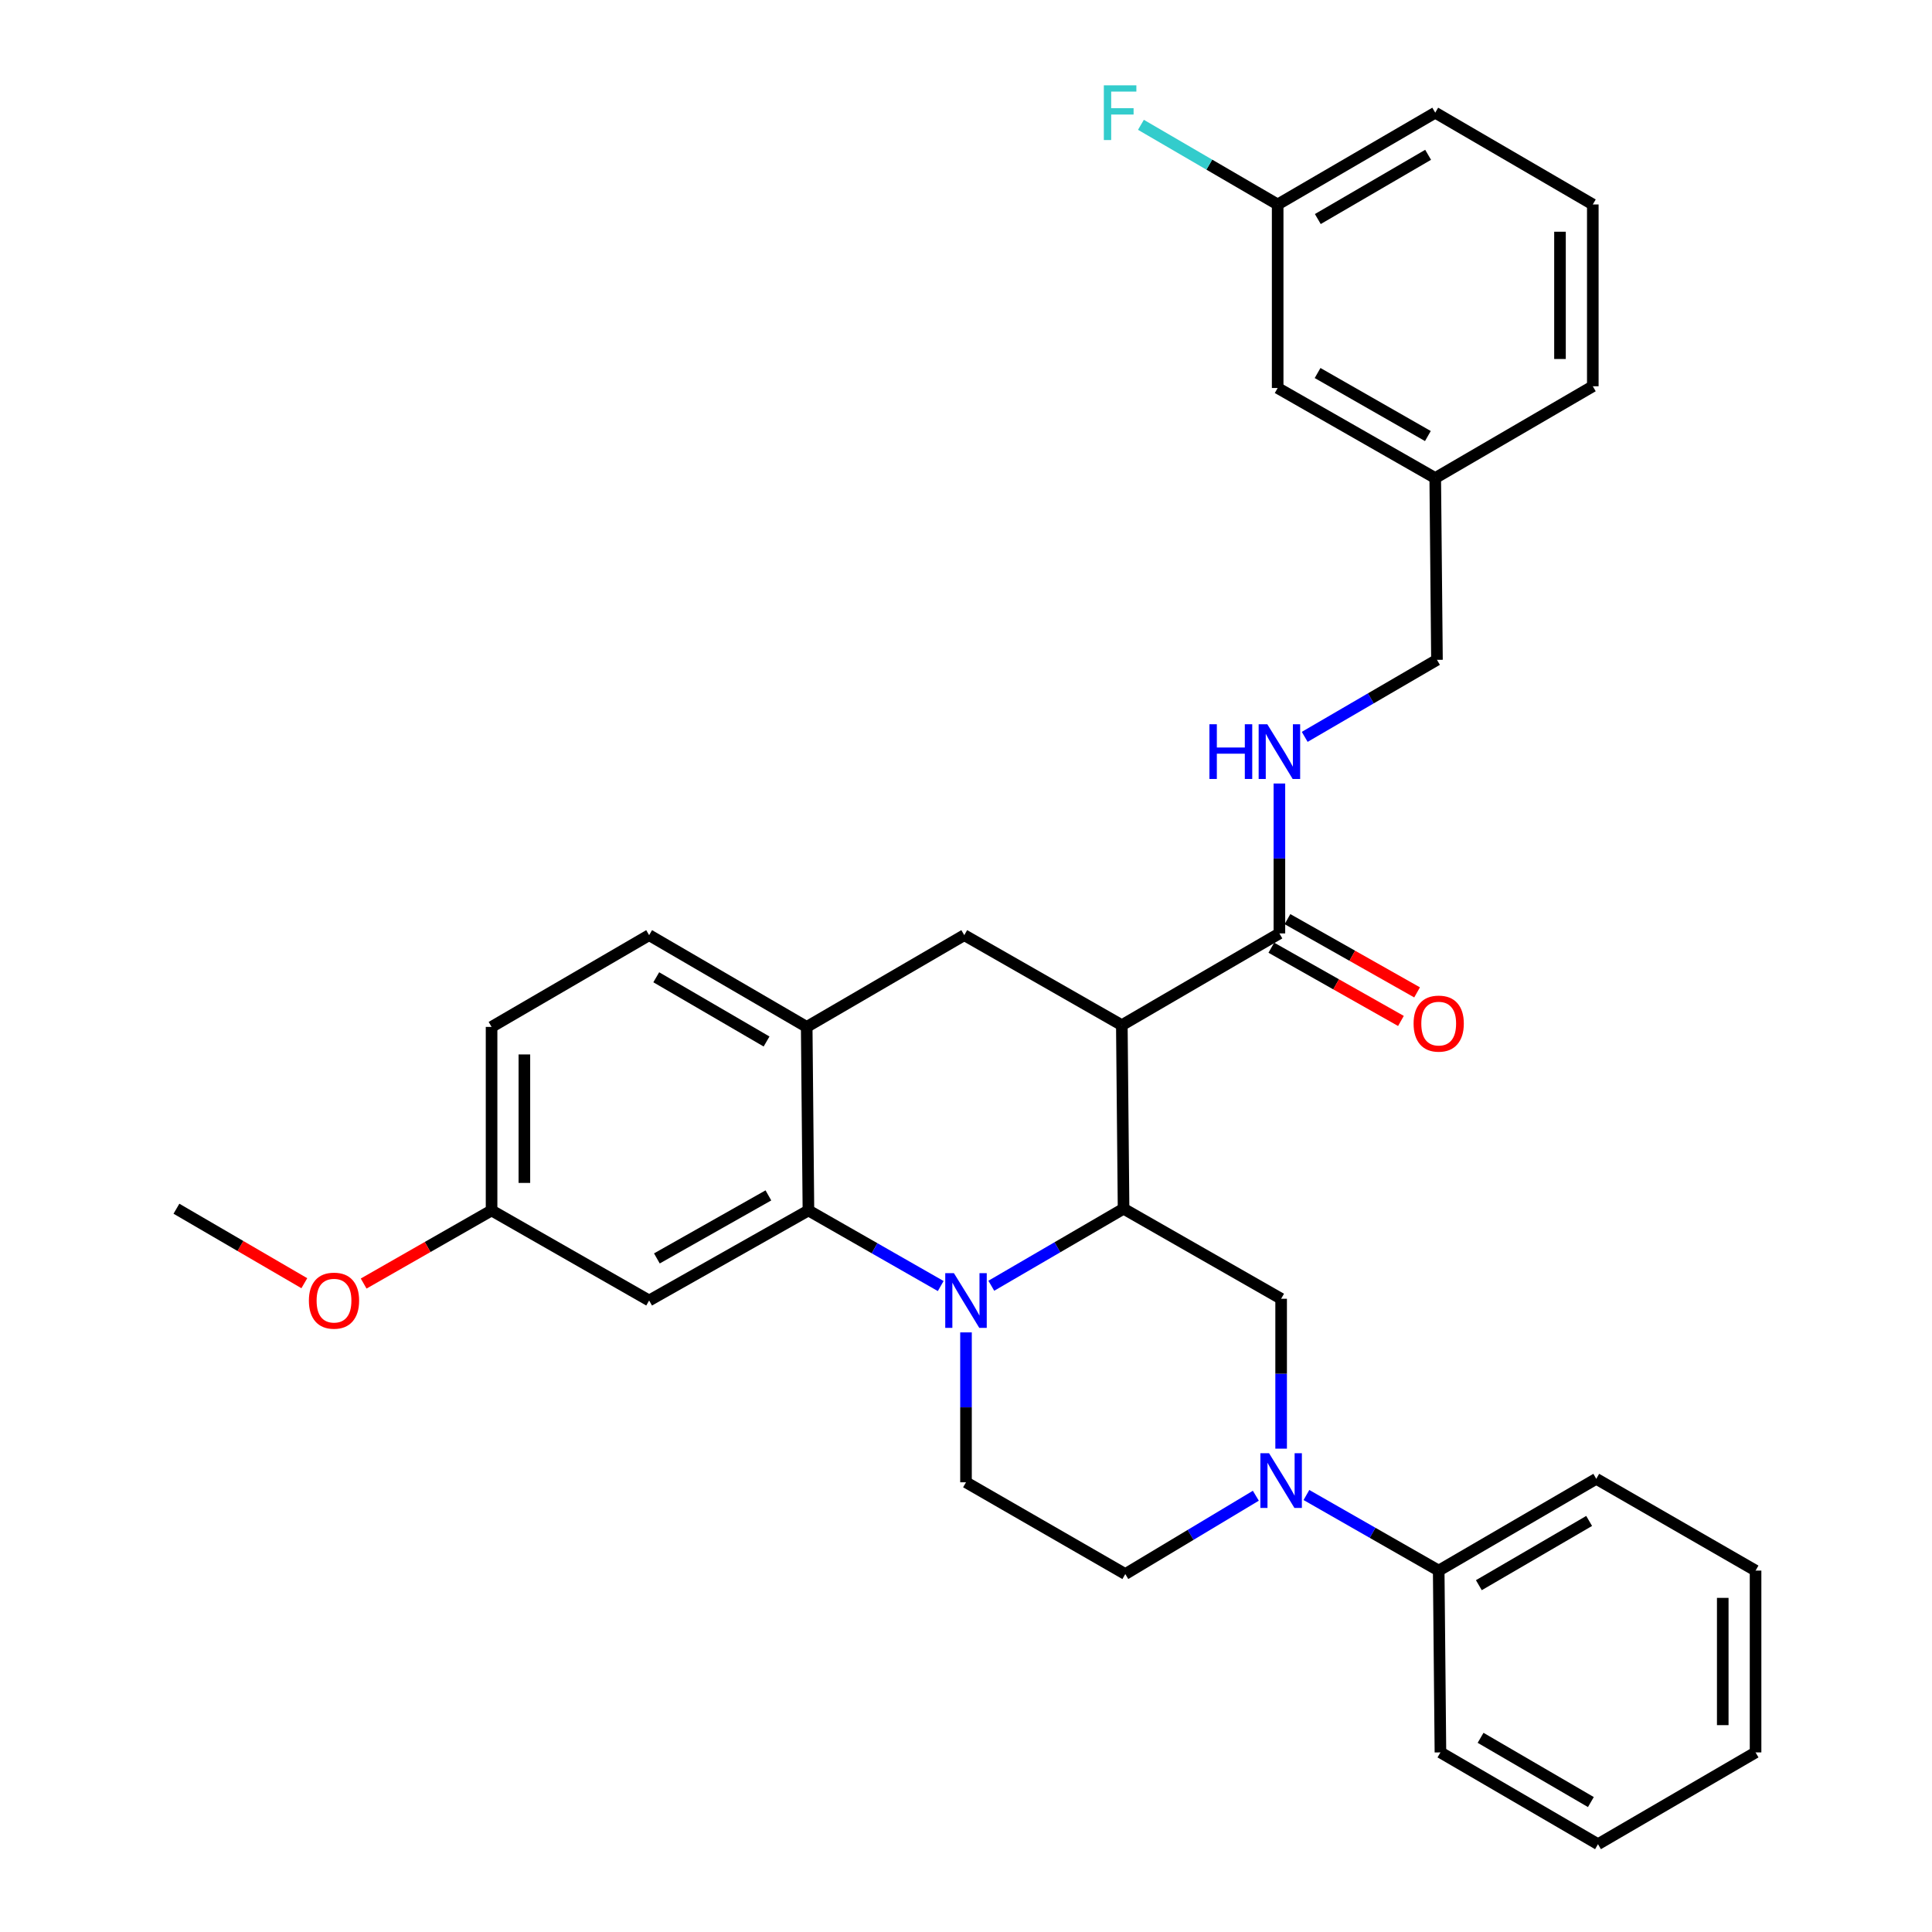 <?xml version='1.0' encoding='iso-8859-1'?>
<svg version='1.1' baseProfile='full'
              xmlns='http://www.w3.org/2000/svg'
                      xmlns:rdkit='http://www.rdkit.org/xml'
                      xmlns:xlink='http://www.w3.org/1999/xlink'
                  xml:space='preserve'
width='1000px' height='1000px' viewBox='0 0 1000 1000'>
<!-- END OF HEADER -->
<rect style='opacity:1.0;fill:#FFFFFF;stroke:none' width='1000' height='1000' x='0' y='0'> </rect>
<path class='bond-0' d='M 254.435,531.526 L 254.435,626.528' style='fill:none;fill-rule:evenodd;stroke:#000000;stroke-width:6px;stroke-linecap:butt;stroke-linejoin:miter;stroke-opacity:1' />
<path class='bond-0' d='M 271.42,545.776 L 271.42,612.278' style='fill:none;fill-rule:evenodd;stroke:#000000;stroke-width:6px;stroke-linecap:butt;stroke-linejoin:miter;stroke-opacity:1' />
<path class='bond-1' d='M 254.435,531.526 L 335.991,484.034' style='fill:none;fill-rule:evenodd;stroke:#000000;stroke-width:6px;stroke-linecap:butt;stroke-linejoin:miter;stroke-opacity:1' />
<path class='bond-2' d='M 254.435,626.528 L 221.331,645.445' style='fill:none;fill-rule:evenodd;stroke:#000000;stroke-width:6px;stroke-linecap:butt;stroke-linejoin:miter;stroke-opacity:1' />
<path class='bond-2' d='M 221.331,645.445 L 188.227,664.362' style='fill:none;fill-rule:evenodd;stroke:#FF0000;stroke-width:6px;stroke-linecap:butt;stroke-linejoin:miter;stroke-opacity:1' />
<path class='bond-3' d='M 254.435,626.528 L 335.991,673.133' style='fill:none;fill-rule:evenodd;stroke:#000000;stroke-width:6px;stroke-linecap:butt;stroke-linejoin:miter;stroke-opacity:1' />
<path class='bond-4' d='M 335.991,673.133 L 418.444,626.528' style='fill:none;fill-rule:evenodd;stroke:#000000;stroke-width:6px;stroke-linecap:butt;stroke-linejoin:miter;stroke-opacity:1' />
<path class='bond-4' d='M 340.002,651.356 L 397.718,618.733' style='fill:none;fill-rule:evenodd;stroke:#000000;stroke-width:6px;stroke-linecap:butt;stroke-linejoin:miter;stroke-opacity:1' />
<path class='bond-5' d='M 418.444,626.528 L 417.547,531.526' style='fill:none;fill-rule:evenodd;stroke:#000000;stroke-width:6px;stroke-linecap:butt;stroke-linejoin:miter;stroke-opacity:1' />
<path class='bond-6' d='M 418.444,626.528 L 452.678,646.091' style='fill:none;fill-rule:evenodd;stroke:#000000;stroke-width:6px;stroke-linecap:butt;stroke-linejoin:miter;stroke-opacity:1' />
<path class='bond-6' d='M 452.678,646.091 L 486.912,665.654' style='fill:none;fill-rule:evenodd;stroke:#0000FF;stroke-width:6px;stroke-linecap:butt;stroke-linejoin:miter;stroke-opacity:1' />
<path class='bond-7' d='M 417.547,531.526 L 335.991,484.034' style='fill:none;fill-rule:evenodd;stroke:#000000;stroke-width:6px;stroke-linecap:butt;stroke-linejoin:miter;stroke-opacity:1' />
<path class='bond-7' d='M 396.767,539.08 L 339.678,505.835' style='fill:none;fill-rule:evenodd;stroke:#000000;stroke-width:6px;stroke-linecap:butt;stroke-linejoin:miter;stroke-opacity:1' />
<path class='bond-8' d='M 417.547,531.526 L 499.104,484.034' style='fill:none;fill-rule:evenodd;stroke:#000000;stroke-width:6px;stroke-linecap:butt;stroke-linejoin:miter;stroke-opacity:1' />
<path class='bond-9' d='M 499.104,484.034 L 580.66,530.629' style='fill:none;fill-rule:evenodd;stroke:#000000;stroke-width:6px;stroke-linecap:butt;stroke-linejoin:miter;stroke-opacity:1' />
<path class='bond-10' d='M 500,689.645 L 500,728.438' style='fill:none;fill-rule:evenodd;stroke:#0000FF;stroke-width:6px;stroke-linecap:butt;stroke-linejoin:miter;stroke-opacity:1' />
<path class='bond-10' d='M 500,728.438 L 500,767.23' style='fill:none;fill-rule:evenodd;stroke:#000000;stroke-width:6px;stroke-linecap:butt;stroke-linejoin:miter;stroke-opacity:1' />
<path class='bond-11' d='M 513.1,665.503 L 547.328,645.568' style='fill:none;fill-rule:evenodd;stroke:#0000FF;stroke-width:6px;stroke-linecap:butt;stroke-linejoin:miter;stroke-opacity:1' />
<path class='bond-11' d='M 547.328,645.568 L 581.556,625.632' style='fill:none;fill-rule:evenodd;stroke:#000000;stroke-width:6px;stroke-linecap:butt;stroke-linejoin:miter;stroke-opacity:1' />
<path class='bond-12' d='M 824.432,199.932 L 824.432,105.826' style='fill:none;fill-rule:evenodd;stroke:#000000;stroke-width:6px;stroke-linecap:butt;stroke-linejoin:miter;stroke-opacity:1' />
<path class='bond-12' d='M 807.447,185.816 L 807.447,119.942' style='fill:none;fill-rule:evenodd;stroke:#000000;stroke-width:6px;stroke-linecap:butt;stroke-linejoin:miter;stroke-opacity:1' />
<path class='bond-13' d='M 824.432,199.932 L 742.875,247.433' style='fill:none;fill-rule:evenodd;stroke:#000000;stroke-width:6px;stroke-linecap:butt;stroke-linejoin:miter;stroke-opacity:1' />
<path class='bond-14' d='M 824.432,105.826 L 742.875,58.325' style='fill:none;fill-rule:evenodd;stroke:#000000;stroke-width:6px;stroke-linecap:butt;stroke-linejoin:miter;stroke-opacity:1' />
<path class='bond-15' d='M 742.875,58.325 L 661.319,105.826' style='fill:none;fill-rule:evenodd;stroke:#000000;stroke-width:6px;stroke-linecap:butt;stroke-linejoin:miter;stroke-opacity:1' />
<path class='bond-15' d='M 739.19,80.127 L 682.101,113.378' style='fill:none;fill-rule:evenodd;stroke:#000000;stroke-width:6px;stroke-linecap:butt;stroke-linejoin:miter;stroke-opacity:1' />
<path class='bond-16' d='M 581.556,625.632 L 580.66,530.629' style='fill:none;fill-rule:evenodd;stroke:#000000;stroke-width:6px;stroke-linecap:butt;stroke-linejoin:miter;stroke-opacity:1' />
<path class='bond-17' d='M 581.556,625.632 L 663.112,672.237' style='fill:none;fill-rule:evenodd;stroke:#000000;stroke-width:6px;stroke-linecap:butt;stroke-linejoin:miter;stroke-opacity:1' />
<path class='bond-18' d='M 580.66,530.629 L 662.216,483.137' style='fill:none;fill-rule:evenodd;stroke:#000000;stroke-width:6px;stroke-linecap:butt;stroke-linejoin:miter;stroke-opacity:1' />
<path class='bond-19' d='M 658.038,490.531 L 691.58,509.486' style='fill:none;fill-rule:evenodd;stroke:#000000;stroke-width:6px;stroke-linecap:butt;stroke-linejoin:miter;stroke-opacity:1' />
<path class='bond-19' d='M 691.58,509.486 L 725.122,528.442' style='fill:none;fill-rule:evenodd;stroke:#FF0000;stroke-width:6px;stroke-linecap:butt;stroke-linejoin:miter;stroke-opacity:1' />
<path class='bond-19' d='M 666.394,475.744 L 699.936,494.699' style='fill:none;fill-rule:evenodd;stroke:#000000;stroke-width:6px;stroke-linecap:butt;stroke-linejoin:miter;stroke-opacity:1' />
<path class='bond-19' d='M 699.936,494.699 L 733.479,513.655' style='fill:none;fill-rule:evenodd;stroke:#FF0000;stroke-width:6px;stroke-linecap:butt;stroke-linejoin:miter;stroke-opacity:1' />
<path class='bond-20' d='M 662.216,483.137 L 662.216,444.341' style='fill:none;fill-rule:evenodd;stroke:#000000;stroke-width:6px;stroke-linecap:butt;stroke-linejoin:miter;stroke-opacity:1' />
<path class='bond-20' d='M 662.216,444.341 L 662.216,405.544' style='fill:none;fill-rule:evenodd;stroke:#0000FF;stroke-width:6px;stroke-linecap:butt;stroke-linejoin:miter;stroke-opacity:1' />
<path class='bond-21' d='M 675.315,381.402 L 709.544,361.466' style='fill:none;fill-rule:evenodd;stroke:#0000FF;stroke-width:6px;stroke-linecap:butt;stroke-linejoin:miter;stroke-opacity:1' />
<path class='bond-21' d='M 709.544,361.466 L 743.772,341.53' style='fill:none;fill-rule:evenodd;stroke:#000000;stroke-width:6px;stroke-linecap:butt;stroke-linejoin:miter;stroke-opacity:1' />
<path class='bond-22' d='M 661.319,105.826 L 661.319,200.829' style='fill:none;fill-rule:evenodd;stroke:#000000;stroke-width:6px;stroke-linecap:butt;stroke-linejoin:miter;stroke-opacity:1' />
<path class='bond-23' d='M 661.319,105.826 L 625.931,85.215' style='fill:none;fill-rule:evenodd;stroke:#000000;stroke-width:6px;stroke-linecap:butt;stroke-linejoin:miter;stroke-opacity:1' />
<path class='bond-23' d='M 625.931,85.215 L 590.543,64.603' style='fill:none;fill-rule:evenodd;stroke:#33CCCC;stroke-width:6px;stroke-linecap:butt;stroke-linejoin:miter;stroke-opacity:1' />
<path class='bond-24' d='M 661.319,200.829 L 742.875,247.433' style='fill:none;fill-rule:evenodd;stroke:#000000;stroke-width:6px;stroke-linecap:butt;stroke-linejoin:miter;stroke-opacity:1' />
<path class='bond-24' d='M 681.98,193.072 L 739.069,225.696' style='fill:none;fill-rule:evenodd;stroke:#000000;stroke-width:6px;stroke-linecap:butt;stroke-linejoin:miter;stroke-opacity:1' />
<path class='bond-25' d='M 742.875,247.433 L 743.772,341.53' style='fill:none;fill-rule:evenodd;stroke:#000000;stroke-width:6px;stroke-linecap:butt;stroke-linejoin:miter;stroke-opacity:1' />
<path class='bond-26' d='M 745.565,907.044 L 827.121,954.545' style='fill:none;fill-rule:evenodd;stroke:#000000;stroke-width:6px;stroke-linecap:butt;stroke-linejoin:miter;stroke-opacity:1' />
<path class='bond-26' d='M 766.347,899.492 L 823.436,932.743' style='fill:none;fill-rule:evenodd;stroke:#000000;stroke-width:6px;stroke-linecap:butt;stroke-linejoin:miter;stroke-opacity:1' />
<path class='bond-27' d='M 745.565,907.044 L 744.668,812.938' style='fill:none;fill-rule:evenodd;stroke:#000000;stroke-width:6px;stroke-linecap:butt;stroke-linejoin:miter;stroke-opacity:1' />
<path class='bond-28' d='M 827.121,954.545 L 908.677,907.044' style='fill:none;fill-rule:evenodd;stroke:#000000;stroke-width:6px;stroke-linecap:butt;stroke-linejoin:miter;stroke-opacity:1' />
<path class='bond-29' d='M 908.677,907.044 L 908.677,812.938' style='fill:none;fill-rule:evenodd;stroke:#000000;stroke-width:6px;stroke-linecap:butt;stroke-linejoin:miter;stroke-opacity:1' />
<path class='bond-29' d='M 891.692,892.928 L 891.692,827.054' style='fill:none;fill-rule:evenodd;stroke:#000000;stroke-width:6px;stroke-linecap:butt;stroke-linejoin:miter;stroke-opacity:1' />
<path class='bond-30' d='M 908.677,812.938 L 826.224,765.437' style='fill:none;fill-rule:evenodd;stroke:#000000;stroke-width:6px;stroke-linecap:butt;stroke-linejoin:miter;stroke-opacity:1' />
<path class='bond-31' d='M 826.224,765.437 L 744.668,812.938' style='fill:none;fill-rule:evenodd;stroke:#000000;stroke-width:6px;stroke-linecap:butt;stroke-linejoin:miter;stroke-opacity:1' />
<path class='bond-31' d='M 822.539,787.239 L 765.45,820.49' style='fill:none;fill-rule:evenodd;stroke:#000000;stroke-width:6px;stroke-linecap:butt;stroke-linejoin:miter;stroke-opacity:1' />
<path class='bond-32' d='M 157.52,664.187 L 124.421,644.909' style='fill:none;fill-rule:evenodd;stroke:#FF0000;stroke-width:6px;stroke-linecap:butt;stroke-linejoin:miter;stroke-opacity:1' />
<path class='bond-32' d='M 124.421,644.909 L 91.323,625.632' style='fill:none;fill-rule:evenodd;stroke:#000000;stroke-width:6px;stroke-linecap:butt;stroke-linejoin:miter;stroke-opacity:1' />
<path class='bond-33' d='M 744.668,812.938 L 710.434,793.375' style='fill:none;fill-rule:evenodd;stroke:#000000;stroke-width:6px;stroke-linecap:butt;stroke-linejoin:miter;stroke-opacity:1' />
<path class='bond-33' d='M 710.434,793.375 L 676.201,773.813' style='fill:none;fill-rule:evenodd;stroke:#0000FF;stroke-width:6px;stroke-linecap:butt;stroke-linejoin:miter;stroke-opacity:1' />
<path class='bond-34' d='M 663.112,749.821 L 663.112,711.029' style='fill:none;fill-rule:evenodd;stroke:#0000FF;stroke-width:6px;stroke-linecap:butt;stroke-linejoin:miter;stroke-opacity:1' />
<path class='bond-34' d='M 663.112,711.029 L 663.112,672.237' style='fill:none;fill-rule:evenodd;stroke:#000000;stroke-width:6px;stroke-linecap:butt;stroke-linejoin:miter;stroke-opacity:1' />
<path class='bond-35' d='M 650.021,774.189 L 616.237,794.46' style='fill:none;fill-rule:evenodd;stroke:#0000FF;stroke-width:6px;stroke-linecap:butt;stroke-linejoin:miter;stroke-opacity:1' />
<path class='bond-35' d='M 616.237,794.46 L 582.453,814.731' style='fill:none;fill-rule:evenodd;stroke:#000000;stroke-width:6px;stroke-linecap:butt;stroke-linejoin:miter;stroke-opacity:1' />
<path class='bond-36' d='M 500,767.23 L 582.453,814.731' style='fill:none;fill-rule:evenodd;stroke:#000000;stroke-width:6px;stroke-linecap:butt;stroke-linejoin:miter;stroke-opacity:1' />
<path  class='atom-7' d='M 493.74 658.973
L 503.02 673.973
Q 503.94 675.453, 505.42 678.133
Q 506.9 680.813, 506.98 680.973
L 506.98 658.973
L 510.74 658.973
L 510.74 687.293
L 506.86 687.293
L 496.9 670.893
Q 495.74 668.973, 494.5 666.773
Q 493.3 664.573, 492.94 663.893
L 492.94 687.293
L 489.26 687.293
L 489.26 658.973
L 493.74 658.973
' fill='#0000FF'/>
<path  class='atom-14' d='M 731.668 529.813
Q 731.668 523.013, 735.028 519.213
Q 738.388 515.413, 744.668 515.413
Q 750.948 515.413, 754.308 519.213
Q 757.668 523.013, 757.668 529.813
Q 757.668 536.693, 754.268 540.613
Q 750.868 544.493, 744.668 544.493
Q 738.428 544.493, 735.028 540.613
Q 731.668 536.733, 731.668 529.813
M 744.668 541.293
Q 748.988 541.293, 751.308 538.413
Q 753.668 535.493, 753.668 529.813
Q 753.668 524.253, 751.308 521.453
Q 748.988 518.613, 744.668 518.613
Q 740.348 518.613, 737.988 521.413
Q 735.668 524.213, 735.668 529.813
Q 735.668 535.533, 737.988 538.413
Q 740.348 541.293, 744.668 541.293
' fill='#FF0000'/>
<path  class='atom-15' d='M 625.996 374.871
L 629.836 374.871
L 629.836 386.911
L 644.316 386.911
L 644.316 374.871
L 648.156 374.871
L 648.156 403.191
L 644.316 403.191
L 644.316 390.111
L 629.836 390.111
L 629.836 403.191
L 625.996 403.191
L 625.996 374.871
' fill='#0000FF'/>
<path  class='atom-15' d='M 655.956 374.871
L 665.236 389.871
Q 666.156 391.351, 667.636 394.031
Q 669.116 396.711, 669.196 396.871
L 669.196 374.871
L 672.956 374.871
L 672.956 403.191
L 669.076 403.191
L 659.116 386.791
Q 657.956 384.871, 656.716 382.671
Q 655.516 380.471, 655.156 379.791
L 655.156 403.191
L 651.476 403.191
L 651.476 374.871
L 655.956 374.871
' fill='#0000FF'/>
<path  class='atom-20' d='M 571.343 44.165
L 588.183 44.165
L 588.183 47.405
L 575.143 47.405
L 575.143 56.005
L 586.743 56.005
L 586.743 59.285
L 575.143 59.285
L 575.143 72.485
L 571.343 72.485
L 571.343 44.165
' fill='#33CCCC'/>
<path  class='atom-26' d='M 159.879 673.213
Q 159.879 666.413, 163.239 662.613
Q 166.599 658.813, 172.879 658.813
Q 179.159 658.813, 182.519 662.613
Q 185.879 666.413, 185.879 673.213
Q 185.879 680.093, 182.479 684.013
Q 179.079 687.893, 172.879 687.893
Q 166.639 687.893, 163.239 684.013
Q 159.879 680.133, 159.879 673.213
M 172.879 684.693
Q 177.199 684.693, 179.519 681.813
Q 181.879 678.893, 181.879 673.213
Q 181.879 667.653, 179.519 664.853
Q 177.199 662.013, 172.879 662.013
Q 168.559 662.013, 166.199 664.813
Q 163.879 667.613, 163.879 673.213
Q 163.879 678.933, 166.199 681.813
Q 168.559 684.693, 172.879 684.693
' fill='#FF0000'/>
<path  class='atom-29' d='M 656.852 752.173
L 666.132 767.173
Q 667.052 768.653, 668.532 771.333
Q 670.012 774.013, 670.092 774.173
L 670.092 752.173
L 673.852 752.173
L 673.852 780.493
L 669.972 780.493
L 660.012 764.093
Q 658.852 762.173, 657.612 759.973
Q 656.412 757.773, 656.052 757.093
L 656.052 780.493
L 652.372 780.493
L 652.372 752.173
L 656.852 752.173
' fill='#0000FF'/>
</svg>
